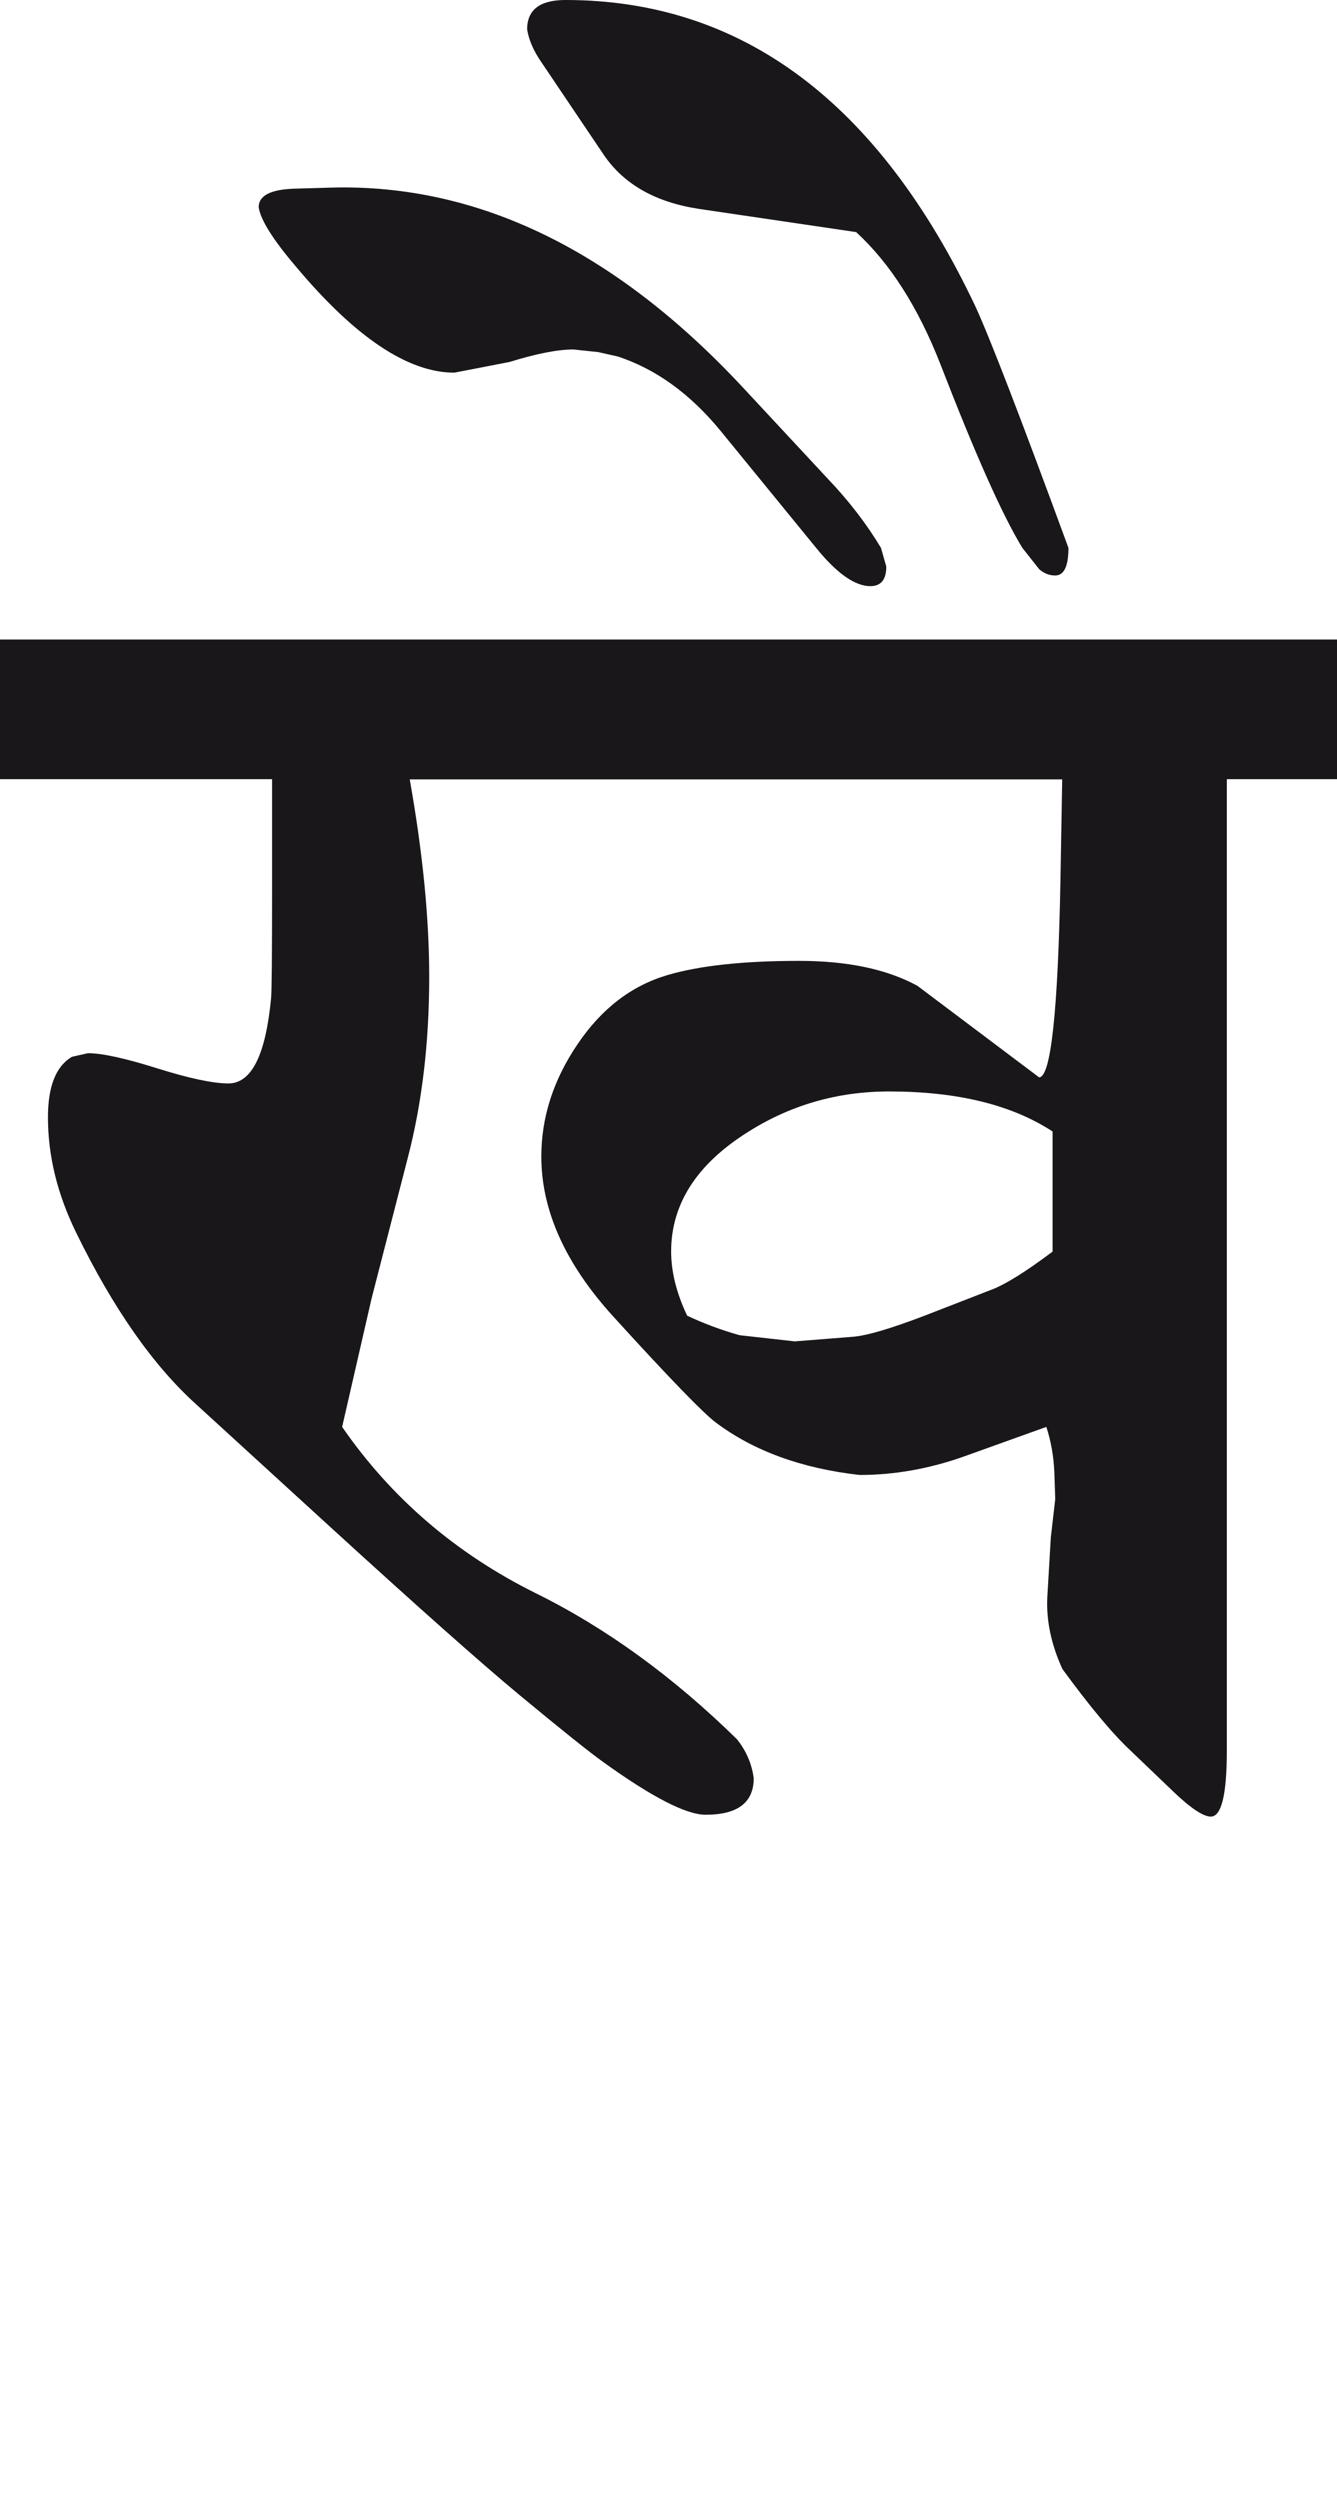 <?xml version="1.0" encoding="utf-8"?>
<!-- Generator: Adobe Illustrator 15.0.2, SVG Export Plug-In . SVG Version: 6.00 Build 0)  -->
<!DOCTYPE svg PUBLIC "-//W3C//DTD SVG 1.1//EN" "http://www.w3.org/Graphics/SVG/1.1/DTD/svg11.dtd">
<svg version="1.1" xmlns="http://www.w3.org/2000/svg" xmlns:xlink="http://www.w3.org/1999/xlink" x="0px" y="0px" width="15.17px"
	 height="28.35px" viewBox="0 0 15.17 28.35" enable-background="new 0 0 15.17 28.35" xml:space="preserve">
<g id="Ebene_1">
</g>
<g id="Ebene_2">
	<path fill="#1A171B" d="M9.4,5.437L8.432,4.397c-1.446-1.553-2.999-2.31-4.66-2.27L3.359,2.139C3.077,2.145,2.935,2.215,2.935,2.35
		c0.021,0.142,0.161,0.367,0.425,0.676c0.671,0.8,1.27,1.2,1.795,1.2L5.78,4.105c0.302-0.093,0.543-0.142,0.726-0.142l0.283,0.03
		l0.222,0.05c0.43,0.142,0.816,0.42,1.16,0.837L9.26,6.213c0.234,0.289,0.441,0.434,0.615,0.434c0.121,0,0.181-0.074,0.181-0.222
		l-0.06-0.212C9.835,5.945,9.636,5.685,9.4,5.437 M11.065,3.47C9.968,1.158,8.419,0,6.416,0C6.126,0,5.981,0.111,5.981,0.333
		C6,0.454,6.055,0.579,6.143,0.706L6.85,1.755c0.228,0.336,0.591,0.541,1.088,0.615l1.776,0.262
		c0.383,0.351,0.704,0.852,0.958,1.503c0.391,1.009,0.698,1.702,0.928,2.078l0.191,0.242c0.054,0.046,0.113,0.071,0.181,0.071
		c0.101,0,0.151-0.104,0.151-0.313C11.58,4.734,11.227,3.819,11.065,3.47 M11.247,14.626L10.49,14.92
		c-0.384,0.146-0.658,0.229-0.827,0.24l-0.646,0.051l-0.625-0.07c-0.216-0.06-0.413-0.136-0.595-0.221
		c-0.122-0.256-0.182-0.5-0.182-0.728c0-0.531,0.283-0.979,0.849-1.341c0.49-0.316,1.031-0.474,1.624-0.474
		c0.773,0,1.392,0.151,1.855,0.454v1.362C11.64,14.42,11.408,14.566,11.247,14.626 M15.17,7.252H0v1.584h3.087v1.251
		c0,0.746-0.004,1.156-0.011,1.23c-0.061,0.646-0.222,0.969-0.484,0.969c-0.175,0-0.444-0.057-0.807-0.171s-0.626-0.172-0.788-0.172
		l-0.181,0.041c-0.182,0.107-0.272,0.337-0.272,0.686c0,0.438,0.107,0.874,0.322,1.312c0.417,0.853,0.871,1.503,1.363,1.946
		l1.512,1.382c1.001,0.914,1.719,1.551,2.148,1.907c0.478,0.396,0.798,0.652,0.959,0.767c0.551,0.396,0.937,0.595,1.159,0.595
		c0.362,0,0.545-0.138,0.545-0.414c-0.021-0.161-0.084-0.31-0.191-0.443c-0.721-0.706-1.48-1.259-2.28-1.654
		c-0.908-0.45-1.641-1.08-2.199-1.887l0.333-1.452l0.413-1.604c0.162-0.624,0.242-1.308,0.242-2.048
		c0-0.666-0.074-1.412-0.221-2.239h7.403l-0.02,1.15c-0.028,1.485-0.109,2.229-0.242,2.229l-1.382-1.039
		c-0.349-0.189-0.796-0.282-1.341-0.282c-0.631,0-1.13,0.054-1.493,0.161c-0.411,0.121-0.751,0.383-1.023,0.787
		c-0.273,0.403-0.409,0.827-0.409,1.271c0,0.612,0.273,1.218,0.818,1.816c0.631,0.693,1.019,1.093,1.16,1.199
		c0.43,0.323,0.975,0.522,1.633,0.596c0.396,0,0.793-0.07,1.191-0.212l0.928-0.333c0.053,0.162,0.083,0.333,0.091,0.516l0.01,0.302
		l-0.05,0.434l-0.04,0.677c-0.013,0.262,0.042,0.533,0.171,0.816c0.309,0.423,0.567,0.733,0.776,0.928l0.474,0.454
		c0.202,0.194,0.347,0.292,0.434,0.292c0.121,0,0.182-0.249,0.182-0.746V8.836h1.251V7.252z"/>
	<rect fill="none" width="15.17" height="20.597"/>
</g>
</svg>
